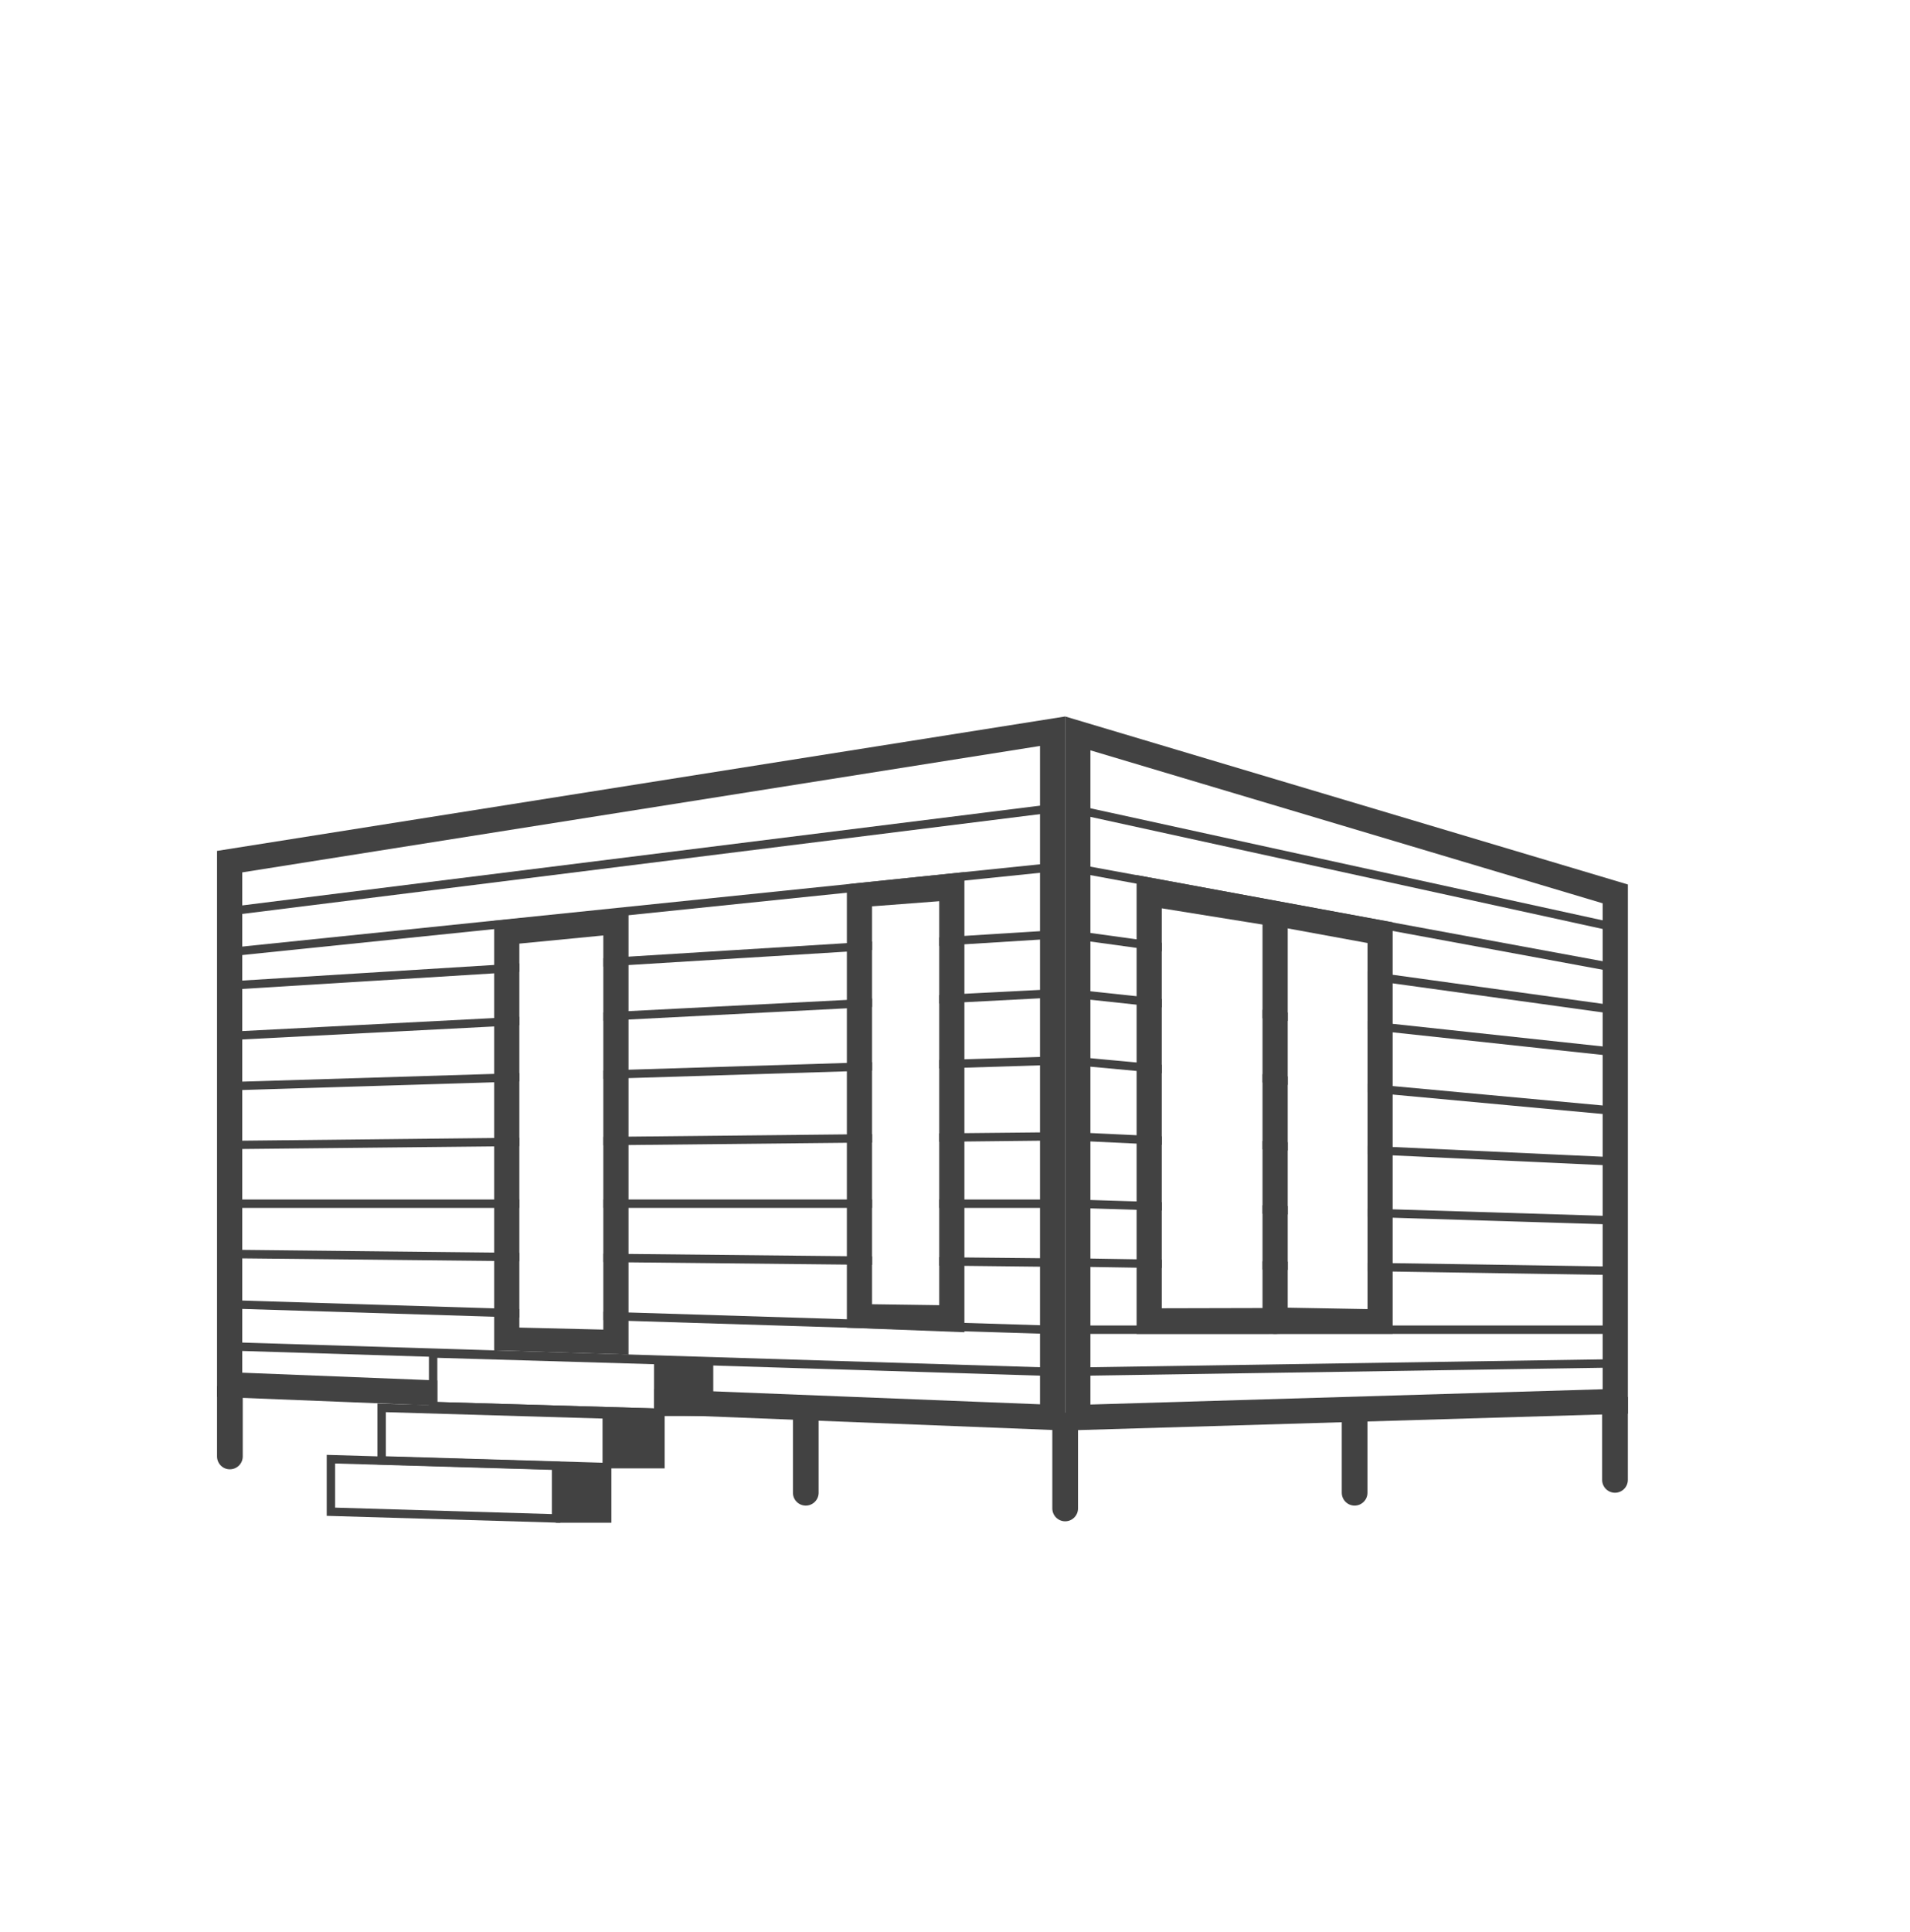 <?xml version="1.0" encoding="UTF-8"?> <svg xmlns="http://www.w3.org/2000/svg" width="88" height="89" viewBox="0 0 88 89" fill="none"> <path d="M49.078 33V65.887L75.001 65.113V40.738L49.078 33ZM73.84 63.987L50.239 64.691V34.559L73.84 41.605V63.987Z" fill="#424242"></path> <path d="M10 39.191V64.339L18.674 64.684L19.762 64.726L28.146 65.059L30.521 65.152L49.077 65.887V33L10 39.191ZM47.917 64.68L30.521 63.991L30.134 63.976V64.869L20.148 64.575V63.581L19.762 63.566L11.161 63.225V40.181L47.917 34.358V64.68Z" fill="#424242"></path> <path d="M39.018 43.83V55.248H40.178V43.757L39.018 43.83ZM39.018 43.83V55.248H40.178V43.757L39.018 43.83ZM39.018 43.83V55.248H40.178V43.757L39.018 43.83ZM39.018 43.83V55.248H40.178V43.757L39.018 43.83ZM39.018 43.83V55.248H40.178V43.757L39.018 43.83ZM39.018 43.83V55.248H40.178V43.757L39.018 43.83ZM39.018 43.83V55.248H40.178V43.757L39.018 43.83ZM39.018 43.83V55.248H40.178V43.757L39.018 43.83ZM39.018 43.83V55.248H40.178V43.757L39.018 43.83ZM39.018 43.83V55.248H40.178V43.757L39.018 43.83ZM39.018 43.83V55.248H40.178V43.757L39.018 43.83ZM39.018 43.83V55.248H40.178V43.757L39.018 43.83ZM39.261 40.704L39.219 40.712L39.018 40.739V61.152L44.434 61.361V40.17L39.261 40.704ZM43.273 60.115L40.178 60.072V41.745L43.273 41.509V60.115ZM39.018 43.83V55.248H40.178V43.757L39.018 43.83ZM39.018 43.83V55.248H40.178V43.757L39.018 43.83ZM39.018 43.83V55.248H40.178V43.757L39.018 43.83ZM39.018 43.83V55.248H40.178V43.757L39.018 43.83ZM39.018 43.83V55.248H40.178V43.757L39.018 43.83ZM39.018 43.83V55.248H40.178V43.757L39.018 43.83ZM39.018 43.83V55.248H40.178V43.757L39.018 43.83ZM39.018 43.83V55.248H40.178V43.757L39.018 43.83ZM39.018 43.83V55.248H40.178V43.757L39.018 43.83ZM39.018 43.83V55.248H40.178V43.757L39.018 43.83ZM39.018 43.83V55.248H40.178V43.757L39.018 43.83ZM39.018 43.83V55.248H40.178V43.757L39.018 43.83ZM39.018 43.83V55.248H40.178V43.757L39.018 43.83Z" fill="#424242"></path> <path d="M27.797 47.017V57.742L28.958 57.754V46.959L27.797 47.017ZM27.797 47.017V57.742L28.958 57.754V46.959L27.797 47.017ZM27.797 47.017V57.742L28.958 57.754V46.959L27.797 47.017ZM27.797 47.017V57.742L28.958 57.754V46.959L27.797 47.017ZM27.797 47.017V57.742L28.958 57.754V46.959L27.797 47.017ZM27.797 47.017V57.742L28.958 57.754V46.959L27.797 47.017ZM27.797 47.017V57.742L28.958 57.754V46.959L27.797 47.017ZM27.797 47.017V57.742L28.958 57.754V46.959L27.797 47.017ZM27.797 47.017V57.742L28.958 57.754V46.959L27.797 47.017ZM27.797 47.017V57.742L28.958 57.754V46.959L27.797 47.017ZM27.797 47.017V57.742L28.958 57.754V46.959L27.797 47.017ZM27.797 47.017V57.742L28.958 57.754V46.959L27.797 47.017ZM27.797 47.017V57.742L28.958 57.754V46.959L27.797 47.017ZM22.768 42.413V62.196L28.741 62.381L28.958 62.404V41.806L22.768 42.413ZM27.797 61.24L23.928 61.147V43.462L27.797 43.086V61.24ZM27.797 47.017V57.742L28.958 57.754V46.959L27.797 47.017ZM27.797 47.017V57.742L28.958 57.754V46.959L27.797 47.017ZM27.797 47.017V57.742L28.958 57.754V46.959L27.797 47.017ZM27.797 47.017V57.742L28.958 57.754V46.959L27.797 47.017ZM27.797 47.017V57.742L28.958 57.754V46.959L27.797 47.017ZM27.797 47.017V57.742L28.958 57.754V46.959L27.797 47.017ZM27.797 47.017V57.742L28.958 57.754V46.959L27.797 47.017ZM27.797 47.017V57.742L28.958 57.754V46.959L27.797 47.017ZM27.797 47.017V57.742L28.958 57.754V46.959L27.797 47.017ZM27.797 47.017V57.742L28.958 57.754V46.959L27.797 47.017ZM27.797 47.017V57.742L28.958 57.754V46.959L27.797 47.017ZM27.797 47.017V57.742L28.958 57.754V46.959L27.797 47.017Z" fill="#424242"></path> <path d="M52.367 40.305V61.437H58.422L59.08 61.434H64.164V42.479L52.363 40.305H52.367ZM63.007 60.296L59.331 60.23L58.171 60.246L53.528 60.257V41.837L58.171 42.584L59.331 42.761L63.007 43.435V60.296Z" fill="#424242"></path> <path d="M59.329 42.212V60.857C59.329 60.927 59.317 60.989 59.294 61.051C59.255 61.163 59.182 61.26 59.085 61.329C58.992 61.399 58.876 61.438 58.748 61.438C58.628 61.438 58.52 61.403 58.427 61.337H58.423C58.323 61.271 58.242 61.17 58.203 61.051C58.18 60.989 58.168 60.927 58.168 60.857V42.212C58.168 42.17 58.172 42.123 58.183 42.084C58.214 41.938 58.3 41.814 58.419 41.736C58.512 41.67 58.624 41.632 58.748 41.632C58.946 41.632 59.124 41.732 59.224 41.883C59.29 41.976 59.329 42.088 59.329 42.212Z" fill="#424242"></path> <path d="M11.162 42.093C11.065 42.093 10.983 42.023 10.968 41.922C10.956 41.818 11.03 41.721 11.134 41.706L48.277 37.063C48.382 37.051 48.478 37.125 48.494 37.229C48.505 37.334 48.432 37.43 48.328 37.446L11.185 42.093C11.185 42.093 11.169 42.093 11.162 42.093Z" fill="#424242"></path> <path d="M10.773 44.027C10.676 44.027 10.591 43.953 10.579 43.853C10.568 43.745 10.645 43.652 10.753 43.64L48.283 39.771C48.388 39.763 48.484 39.837 48.496 39.945C48.508 40.05 48.43 40.146 48.322 40.158L10.792 44.027C10.792 44.027 10.78 44.027 10.773 44.027Z" fill="#424242"></path> <path d="M23.927 44.375V44.762L22.766 44.831L11.159 45.551L10.784 45.574H10.772C10.671 45.574 10.586 45.497 10.579 45.393C10.571 45.284 10.652 45.195 10.761 45.188L11.159 45.164L22.766 44.445L23.927 44.375Z" fill="#424242"></path> <path d="M40.18 43.369V43.756L39.019 43.83L28.959 44.449L27.799 44.522V44.135L28.959 44.062L39.019 43.439L40.18 43.369Z" fill="#424242"></path> <path d="M48.499 43.048C48.506 43.157 48.425 43.245 48.317 43.253L47.918 43.276L44.436 43.493L43.275 43.567V43.176L44.436 43.106L47.918 42.889L48.294 42.866C48.41 42.855 48.491 42.94 48.499 43.048Z" fill="#424242"></path> <path d="M23.928 46.832V47.219L22.768 47.277L11.161 47.877L10.785 47.896H10.774C10.673 47.896 10.584 47.815 10.58 47.714C10.576 47.606 10.658 47.513 10.762 47.509L11.161 47.49L22.768 46.89L23.928 46.832Z" fill="#424242"></path> <path d="M40.18 45.992V46.379L39.019 46.441L28.959 46.959L27.799 47.017V46.631L28.959 46.572L39.019 46.054L40.18 45.992Z" fill="#424242"></path> <path d="M48.499 45.756C48.502 45.864 48.421 45.957 48.317 45.961L47.918 45.98L44.436 46.162L43.275 46.22V45.834L44.436 45.772L47.918 45.594L48.294 45.574C48.413 45.563 48.491 45.652 48.499 45.756Z" fill="#424242"></path> <path d="M23.928 49.424V49.811L22.768 49.849L11.161 50.205L10.781 50.217H10.774C10.669 50.217 10.584 50.136 10.58 50.031C10.576 49.923 10.662 49.834 10.766 49.83L11.161 49.819L22.768 49.462L23.928 49.424Z" fill="#424242"></path> <path d="M40.18 48.922V49.309L39.019 49.344L28.959 49.657L27.799 49.692V49.305L28.959 49.27L39.019 48.957L40.18 48.922Z" fill="#424242"></path> <path d="M48.499 48.856C48.502 48.964 48.417 49.053 48.313 49.057L47.918 49.068L44.436 49.177L43.275 49.212V48.825L44.436 48.79L47.918 48.681L48.297 48.67C48.425 48.674 48.495 48.751 48.499 48.856Z" fill="#424242"></path> <path d="M23.928 52.403V52.79L22.768 52.802L11.16 52.922H10.774C10.669 52.926 10.58 52.84 10.58 52.732C10.58 52.624 10.665 52.539 10.77 52.539H11.16L22.768 52.415L23.928 52.403Z" fill="#424242"></path> <path d="M40.18 52.236V52.623L39.019 52.635L28.959 52.739L27.799 52.751V52.364L28.959 52.352L39.019 52.248L40.18 52.236Z" fill="#424242"></path> <path d="M48.499 52.345C48.499 52.45 48.413 52.539 48.305 52.539H47.918L44.436 52.577L43.275 52.589V52.202L44.436 52.191L47.918 52.156H48.305C48.394 52.136 48.499 52.237 48.499 52.345Z" fill="#424242"></path> <path d="M23.928 55.247V55.634H10.774C10.665 55.634 10.58 55.549 10.58 55.441C10.58 55.332 10.665 55.247 10.774 55.247H23.928Z" fill="#424242"></path> <path d="M40.18 55.247H27.799V55.634H40.18V55.247Z" fill="#424242"></path> <path d="M48.499 55.441C48.499 55.549 48.413 55.634 48.305 55.634H43.275V55.247H48.305C48.413 55.247 48.499 55.332 48.499 55.441Z" fill="#424242"></path> <path d="M23.928 57.704V58.091L22.768 58.079L11.16 57.959H10.77C10.665 57.955 10.58 57.866 10.58 57.762C10.58 57.657 10.669 57.568 10.774 57.568H11.16L22.768 57.692L23.928 57.704Z" fill="#424242"></path> <path d="M40.18 57.871V58.258L39.019 58.246L28.959 58.142L27.799 58.13V57.743L28.959 57.755L39.019 57.859L40.18 57.871Z" fill="#424242"></path> <path d="M48.499 58.149C48.499 58.257 48.41 58.343 48.305 58.343H47.918L44.436 58.304L43.275 58.292V57.905L44.436 57.917L47.918 57.952H48.305C48.413 57.956 48.499 58.045 48.499 58.149Z" fill="#424242"></path> <path d="M23.928 60.296V60.683L22.768 60.648L11.161 60.288L10.766 60.277C10.662 60.273 10.576 60.184 10.58 60.075C10.584 59.971 10.673 59.89 10.781 59.89L11.161 59.901L22.768 60.261L23.928 60.296Z" fill="#424242"></path> <path d="M48.498 61.252C48.494 61.356 48.409 61.437 48.305 61.437H48.297L47.918 61.426L44.436 61.318L39.019 61.151L28.959 60.838L27.799 60.803V60.416L28.959 60.451L39.019 60.764L44.436 60.931L47.918 61.039L48.312 61.05C48.417 61.054 48.502 61.143 48.498 61.252Z" fill="#424242"></path> <path d="M48.303 63.372H48.296L10.77 62.212C10.662 62.212 10.58 62.119 10.584 62.01C10.584 61.902 10.677 61.817 10.785 61.825L48.315 62.985C48.423 62.985 48.505 63.078 48.501 63.187C48.501 63.291 48.412 63.372 48.307 63.372H48.303Z" fill="#424242"></path> <path d="M74.226 42.866C74.226 42.866 74.199 42.866 74.183 42.862L49.421 37.445C49.317 37.422 49.251 37.318 49.274 37.213C49.297 37.109 49.402 37.043 49.502 37.066L74.264 42.483C74.369 42.506 74.435 42.611 74.411 42.711C74.392 42.8 74.311 42.862 74.222 42.862L74.226 42.866Z" fill="#424242"></path> <path d="M74.613 44.801C74.613 44.801 74.59 44.801 74.578 44.801L49.429 40.158C49.325 40.139 49.255 40.038 49.275 39.934C49.294 39.829 49.395 39.755 49.499 39.779L74.648 44.422C74.752 44.441 74.822 44.541 74.803 44.646C74.787 44.739 74.706 44.805 74.613 44.805V44.801Z" fill="#424242"></path> <path d="M52.366 43.264L53.527 43.423V43.818L52.366 43.659L50.238 43.365L49.437 43.253C49.333 43.237 49.259 43.141 49.271 43.032C49.286 42.928 49.387 42.858 49.491 42.866L50.238 42.97L52.366 43.264Z" fill="#424242"></path> <path d="M74.806 46.568C74.791 46.665 74.71 46.735 74.613 46.735H74.586L73.839 46.63L64.167 45.292L63.006 45.133V44.738L64.167 44.897L73.839 46.236L74.64 46.348C74.745 46.363 74.818 46.46 74.806 46.568Z" fill="#424242"></path> <path d="M52.366 45.884L53.527 46.012V46.402L52.366 46.275L50.238 46.046L49.445 45.961C49.337 45.95 49.259 45.853 49.271 45.748C49.282 45.64 49.379 45.563 49.483 45.574L50.238 45.656L52.366 45.884Z" fill="#424242"></path> <path d="M59.329 46.635V47.025L58.168 46.901V46.511L59.329 46.635Z" fill="#424242"></path> <path d="M74.806 48.496C74.795 48.596 74.71 48.67 74.613 48.67H74.594L73.839 48.589L64.167 47.548L63.006 47.42V47.029L64.167 47.157L73.839 48.198L74.632 48.283C74.741 48.294 74.818 48.391 74.806 48.496Z" fill="#424242"></path> <path d="M52.365 48.936L53.526 49.041V49.432L52.365 49.327L50.237 49.13L49.444 49.056C49.34 49.045 49.262 48.952 49.27 48.844C49.282 48.739 49.374 48.662 49.483 48.669L50.237 48.739L52.365 48.936Z" fill="#424242"></path> <path d="M58.168 49.471L59.329 49.579V49.97L58.168 49.861V49.471Z" fill="#424242"></path> <path d="M74.806 51.203C74.795 51.304 74.714 51.378 74.613 51.378H74.594L73.839 51.308L64.167 50.414L63.006 50.31V49.919L64.167 50.023L73.839 50.917L74.632 50.991C74.737 51.002 74.814 51.095 74.806 51.203Z" fill="#424242"></path> <path d="M52.367 52.287L53.528 52.337V52.728L52.367 52.674L50.239 52.573L49.457 52.538C49.349 52.534 49.268 52.442 49.272 52.337C49.276 52.229 49.372 52.14 49.473 52.151L50.239 52.186L52.367 52.287Z" fill="#424242"></path> <path d="M59.329 52.608V52.995L58.168 52.941V52.554L59.329 52.608Z" fill="#424242"></path> <path d="M74.806 53.513C74.803 53.618 74.718 53.699 74.613 53.699H74.605L73.839 53.664L64.167 53.215L63.006 53.165V52.774L64.167 52.829L73.839 53.277L74.621 53.312C74.729 53.316 74.81 53.409 74.806 53.513Z" fill="#424242"></path> <path d="M52.367 55.336L53.528 55.371V55.758L52.367 55.723L50.239 55.657L49.457 55.634C49.353 55.63 49.268 55.541 49.272 55.433C49.276 55.328 49.345 55.243 49.473 55.247L50.239 55.27L52.367 55.336Z" fill="#424242"></path> <path d="M58.168 55.514L59.329 55.548V55.939L58.168 55.901V55.514Z" fill="#424242"></path> <path d="M74.806 56.222C74.803 56.327 74.718 56.408 74.613 56.408H74.605L73.839 56.385L64.167 56.087L63.006 56.052V55.665L64.167 55.7L73.839 55.998L74.621 56.021C74.725 56.025 74.81 56.114 74.806 56.222Z" fill="#424242"></path> <path d="M52.367 58.002L53.527 58.017V58.404L52.367 58.388L50.239 58.354L49.461 58.342C49.357 58.342 49.272 58.253 49.272 58.145C49.272 58.036 49.364 57.963 49.469 57.955L50.239 57.967L52.367 58.002Z" fill="#424242"></path> <path d="M58.168 58.091L59.329 58.106V58.493L58.168 58.478V58.091Z" fill="#424242"></path> <path d="M74.806 58.539C74.806 58.644 74.718 58.729 74.613 58.729H74.609L73.839 58.717L64.167 58.566L63.006 58.551V58.164L64.167 58.179L73.839 58.33L74.617 58.342C74.721 58.342 74.806 58.431 74.806 58.539Z" fill="#424242"></path> <path d="M74.614 61.437H49.465C49.357 61.437 49.272 61.352 49.272 61.243C49.272 61.135 49.357 61.05 49.465 61.05H74.614C74.722 61.05 74.807 61.135 74.807 61.243C74.807 61.352 74.722 61.437 74.614 61.437Z" fill="#424242"></path> <path d="M49.465 63.372C49.361 63.372 49.272 63.287 49.272 63.183C49.272 63.075 49.357 62.989 49.461 62.986L74.61 62.599C74.703 62.599 74.803 62.684 74.807 62.788C74.811 62.893 74.722 62.982 74.618 62.986L49.469 63.372H49.465Z" fill="#424242"></path> <path d="M48.484 65.066H49.668V69.477C49.668 69.806 49.401 70.069 49.076 70.069C48.748 70.069 48.484 69.802 48.484 69.477V65.066Z" fill="#424242"></path> <path d="M36.533 65.066H37.717V68.754C37.717 69.082 37.45 69.346 37.125 69.346C36.796 69.346 36.533 69.079 36.533 68.754V65.066Z" fill="#424242"></path> <path d="M10 63.836H11.184V67.082C11.184 67.411 10.917 67.674 10.592 67.674C10.267 67.678 10 67.411 10 67.082V63.836Z" fill="#424242"></path> <path d="M61.82 64.869H63.004V68.754C63.004 69.082 62.737 69.346 62.412 69.346C62.083 69.346 61.82 69.079 61.82 68.754V64.869Z" fill="#424242"></path> <path d="M73.816 64.344H75V68.162C75 68.491 74.733 68.754 74.408 68.754C74.079 68.754 73.816 68.487 73.816 68.162V64.344Z" fill="#424242"></path> <path d="M19.762 62.142V64.951L28.146 65.198L30.521 65.268V62.459L19.762 62.142ZM30.135 64.869L20.149 64.575V62.54L30.135 62.834V64.869Z" fill="#424242"></path> <path d="M19.762 64.714L18.675 64.683L17.391 64.644V67.45L25.814 67.701L28.147 67.771V64.962L19.762 64.714ZM27.76 67.372L17.777 67.074V65.043L27.76 65.337V67.372Z" fill="#424242"></path> <path d="M17.39 67.078L15.053 67.009V69.818L25.813 70.135V67.326L17.39 67.078ZM25.426 69.737L15.44 69.439V67.407L25.426 67.701V69.737Z" fill="#424242"></path> <path d="M28.169 67.57H25.604V70.135H28.169V67.57Z" fill="#424242"></path> <path d="M30.622 65.066H28.057V67.632H30.622V65.066Z" fill="#424242"></path> <path d="M32.862 62.656H30.297V65.221H32.862V62.656Z" fill="#424242"></path> </svg> 